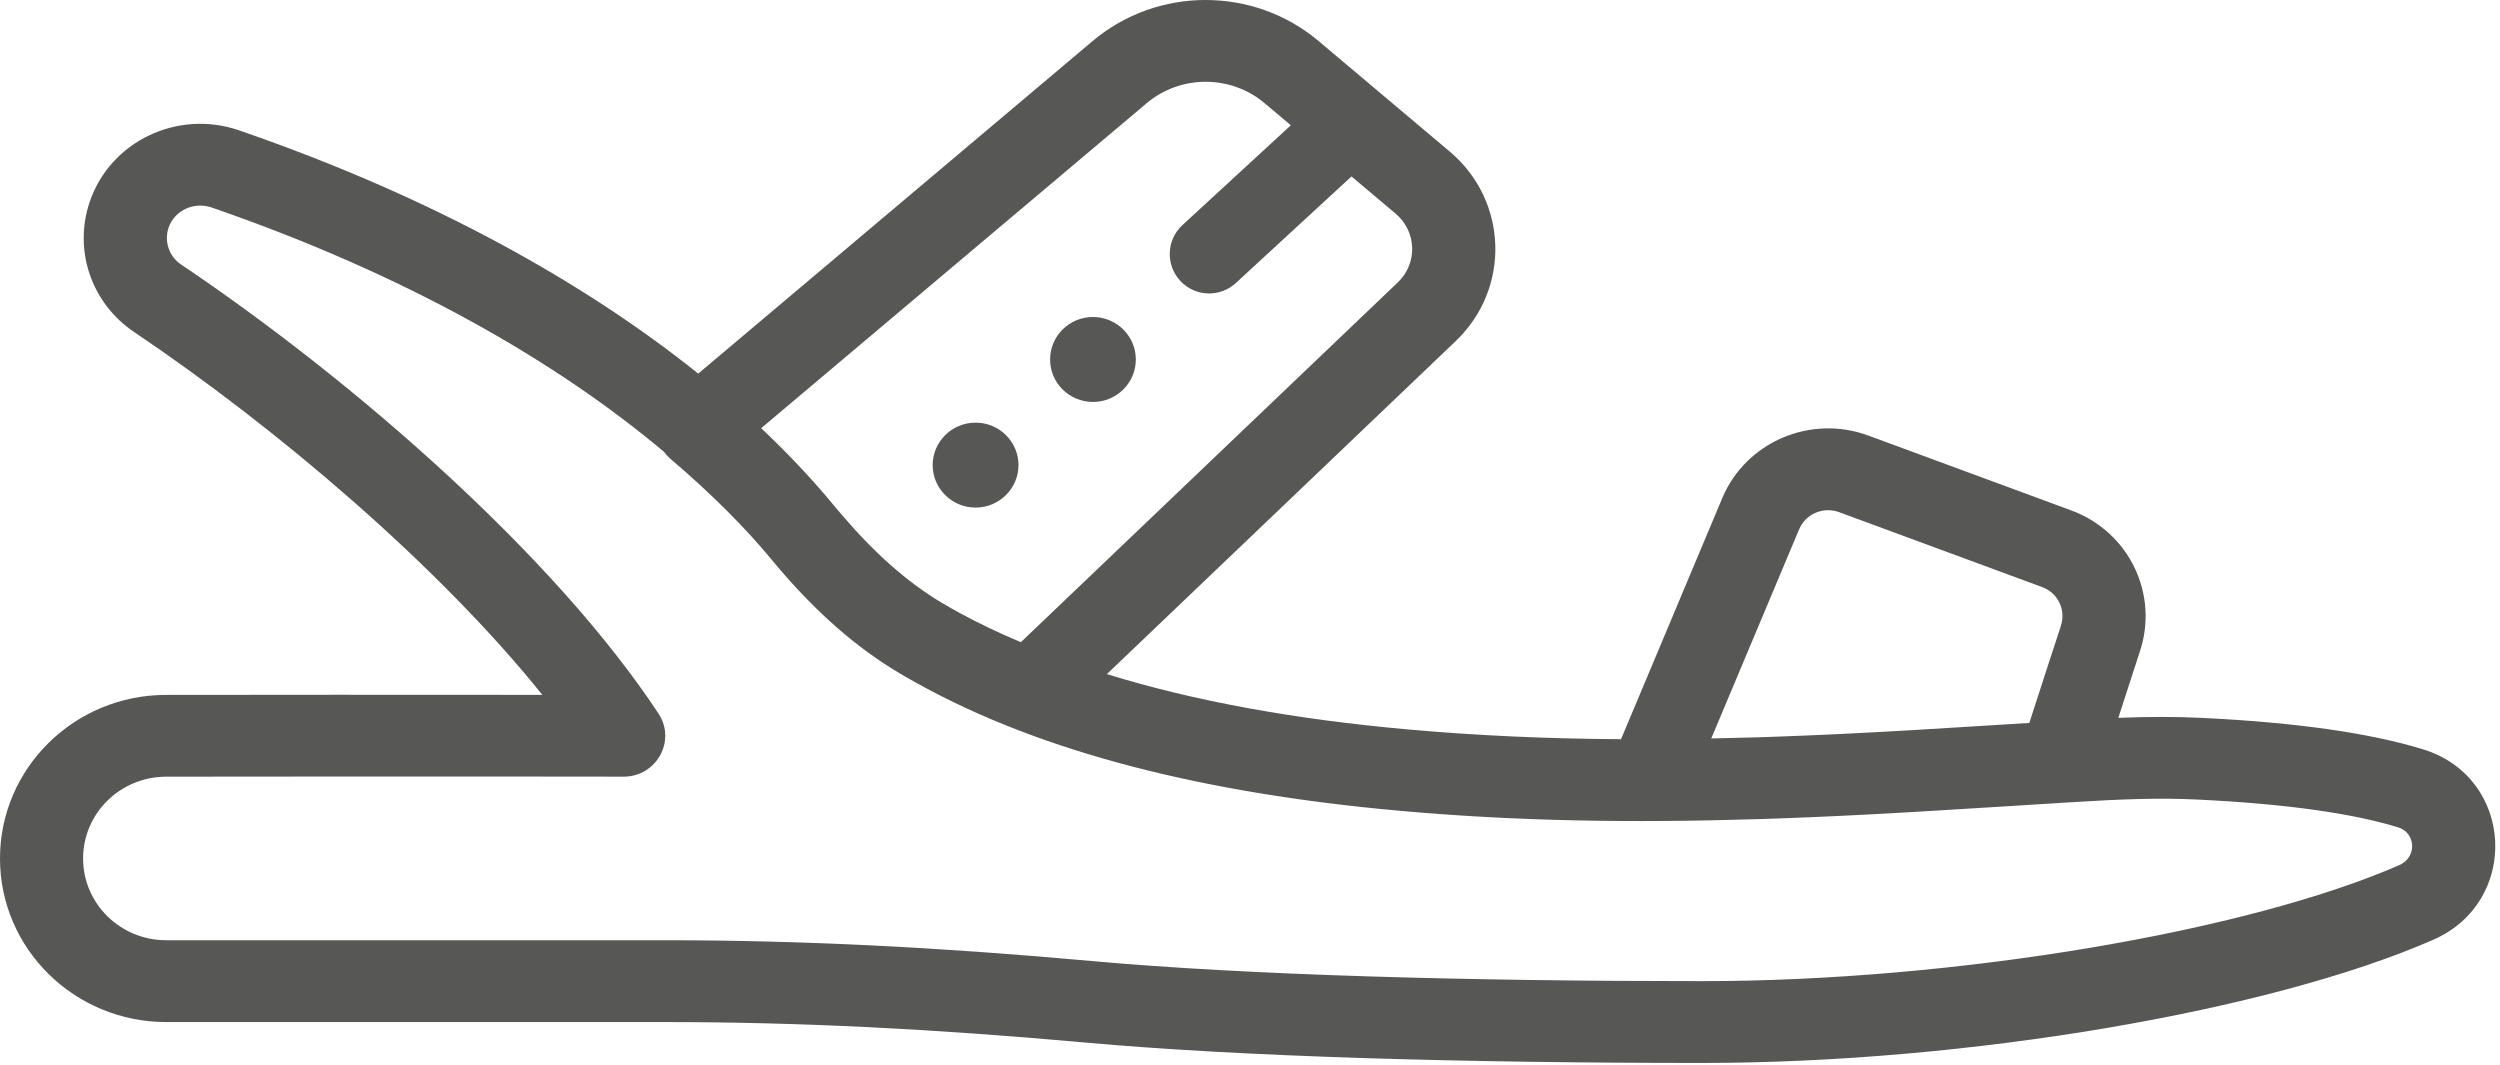 <?xml version="1.0" encoding="UTF-8" standalone="no"?>
<!DOCTYPE svg PUBLIC "-//W3C//DTD SVG 1.1//EN" "http://www.w3.org/Graphics/SVG/1.1/DTD/svg11.dtd">
<svg width="100%" height="100%" viewBox="0 0 284 121" version="1.1" xmlns="http://www.w3.org/2000/svg" xmlns:xlink="http://www.w3.org/1999/xlink" xml:space="preserve" xmlns:serif="http://www.serif.com/" style="fill-rule:evenodd;clip-rule:evenodd;stroke-linejoin:round;stroke-miterlimit:2;">
    <g transform="matrix(1,0,0,1,-5523.17,-373.494)">
        <path d="M5798.41,458.611C5792.49,456.795 5784.25,455.578 5773.33,455.047C5770.28,454.901 5767.4,454.901 5763.81,455.041C5764.87,451.756 5766.05,448.113 5766.22,447.625C5768.47,441.047 5765.07,433.92 5758.47,431.479L5735.42,422.975C5728.85,420.549 5721.5,423.694 5718.82,430.077L5707.32,457.468C5698.94,457.415 5690.99,457.064 5683.03,456.351C5670.23,455.201 5658.81,453.138 5648.91,450.072L5688.54,412.24C5694.8,406.271 5694.49,396.299 5687.87,390.719L5672.98,378.172C5665.59,371.936 5654.67,371.936 5647.28,378.166L5602.49,415.937C5589.62,405.621 5572.31,395.882 5550.32,388.298C5543.35,385.898 5535.7,389.536 5533.36,396.423C5531.5,401.915 5533.54,407.931 5538.39,411.2C5554.61,422.114 5572.99,437.751 5584.78,452.429C5576.87,452.423 5568.93,452.419 5561.51,452.419C5553.88,452.419 5547.29,452.423 5542.05,452.435C5531.63,452.429 5523.17,460.755 5523.17,471.017C5523.17,481.281 5531.63,489.601 5542.07,489.601L5598.74,489.601C5613.97,489.601 5629.19,490.372 5646.43,491.925C5664.44,493.548 5689.67,494.245 5716.55,494.245C5746.73,494.245 5781.15,488.329 5799.59,480.251C5809.51,475.908 5808.81,461.796 5798.41,458.611ZM5727.55,433.625C5728.29,431.871 5730.3,431.012 5732.1,431.678L5755.15,440.182C5756.97,440.848 5757.9,442.805 5757.27,444.643C5757,445.411 5754.82,452.192 5753.7,455.62C5752.89,455.673 5752.23,455.71 5751.59,455.751C5750.44,455.819 5742.89,456.292 5740.39,456.439C5739.95,456.466 5739.53,456.488 5739.09,456.513C5738.33,456.554 5737.57,456.603 5736.82,456.638C5736.39,456.665 5735.96,456.687 5735.54,456.706C5734.57,456.759 5733.61,456.806 5732.66,456.854C5732.46,456.864 5732.24,456.874 5732.05,456.885C5729.7,456.994 5727.42,457.094 5725.16,457.174C5724.56,457.194 5723.96,457.215 5723.36,457.236C5723.13,457.242 5722.9,457.246 5722.66,457.257C5720.95,457.308 5719.26,457.351 5717.57,457.382L5727.55,433.625ZM5653.43,385.22C5657.28,381.97 5662.98,381.97 5666.84,385.224L5669.81,387.725L5657.49,399.068C5655.68,400.742 5655.56,403.572 5657.24,405.388C5658.12,406.346 5659.32,406.831 5660.53,406.831C5661.61,406.831 5662.7,406.438 5663.56,405.647L5676.7,393.538L5681.72,397.77C5684.12,399.791 5684.23,403.403 5681.97,405.565L5639.14,446.448C5636.65,445.397 5634.39,444.321 5632.31,443.192C5631.6,442.803 5630.9,442.417 5630.22,442.006C5630.21,442.006 5630.21,442 5630.2,442C5626.19,439.607 5622.46,436.273 5618.81,431.984C5618.55,431.675 5618.28,431.377 5618.03,431.06C5618.01,431.044 5618,431.029 5617.98,431.013C5617.7,430.673 5617.41,430.32 5617.11,429.968C5614.89,427.361 5612.4,424.739 5609.64,422.136L5653.43,385.22ZM5795.75,471.761C5778.63,479.257 5745.51,484.952 5716.54,484.952C5689.94,484.952 5664.94,484.264 5647.29,482.675C5629.79,481.095 5614.27,480.306 5598.73,480.306L5542.06,480.306C5536.84,480.306 5532.61,476.15 5532.61,471.015C5532.61,465.882 5536.84,461.724 5542.06,461.724C5547.3,461.712 5553.88,461.708 5561.51,461.708C5568.92,461.708 5576.87,461.708 5584.76,461.712C5588.71,461.718 5588.71,461.718 5591.48,461.718C5593.55,461.724 5593.55,461.724 5594.01,461.724C5597.75,461.724 5600.02,457.64 5597.97,454.548C5586.22,436.732 5563.57,416.884 5543.73,403.534C5542.37,402.616 5541.8,400.925 5542.32,399.36C5542.99,397.413 5545.18,396.368 5547.2,397.061C5569.38,404.715 5586.41,414.579 5598.59,424.815C5598.8,425.104 5599.05,425.377 5599.34,425.624C5604.1,429.671 5607.94,433.583 5610.69,436.905C5611.05,437.35 5611.42,437.776 5611.79,438.212C5616,443.114 5620.4,447.024 5625.31,449.948C5625.31,449.954 5625.32,449.954 5625.33,449.96C5626.02,450.374 5626.73,450.772 5627.46,451.173C5641.68,459.04 5660.13,463.618 5682.17,465.599C5695.29,466.775 5708.3,467.005 5723.05,466.542C5723.22,466.538 5723.39,466.532 5723.56,466.526C5724.09,466.506 5724.62,466.491 5725.15,466.473C5726.28,466.432 5727.41,466.389 5728.55,466.342C5728.59,466.338 5728.63,466.338 5728.67,466.338C5731.18,466.233 5733.77,466.106 5736.44,465.965C5736.62,465.953 5736.81,465.944 5737,465.934C5738.05,465.881 5739.12,465.817 5740.2,465.754C5740.44,465.738 5740.68,465.729 5740.92,465.713C5743.41,465.565 5750.98,465.092 5752.16,465.024C5753.14,464.967 5753.93,464.915 5755.58,464.809C5755.63,464.809 5755.68,464.803 5755.74,464.799C5756.63,464.746 5756.63,464.746 5757.51,464.688C5757.52,464.688 5757.53,464.684 5757.54,464.684C5764.51,464.243 5768.57,464.116 5772.86,464.327C5783.05,464.821 5790.53,465.923 5795.6,467.481C5797.62,468.103 5797.76,470.878 5795.75,471.761ZM5642.46,414.33C5642.46,411.668 5644.64,409.506 5647.33,409.506C5650.02,409.506 5652.2,411.668 5652.2,414.33C5652.2,416.988 5650.02,419.156 5647.33,419.156C5644.64,419.156 5642.46,416.988 5642.46,414.33ZM5629.12,426.33C5629.12,423.668 5631.31,421.506 5634,421.506C5636.69,421.506 5638.87,423.668 5638.87,426.33C5638.87,428.988 5636.68,431.156 5634,431.156C5631.31,431.156 5629.12,428.988 5629.12,426.33Z" style="fill:rgb(87,87,86);fill-rule:nonzero;"/>
    </g>
</svg>

